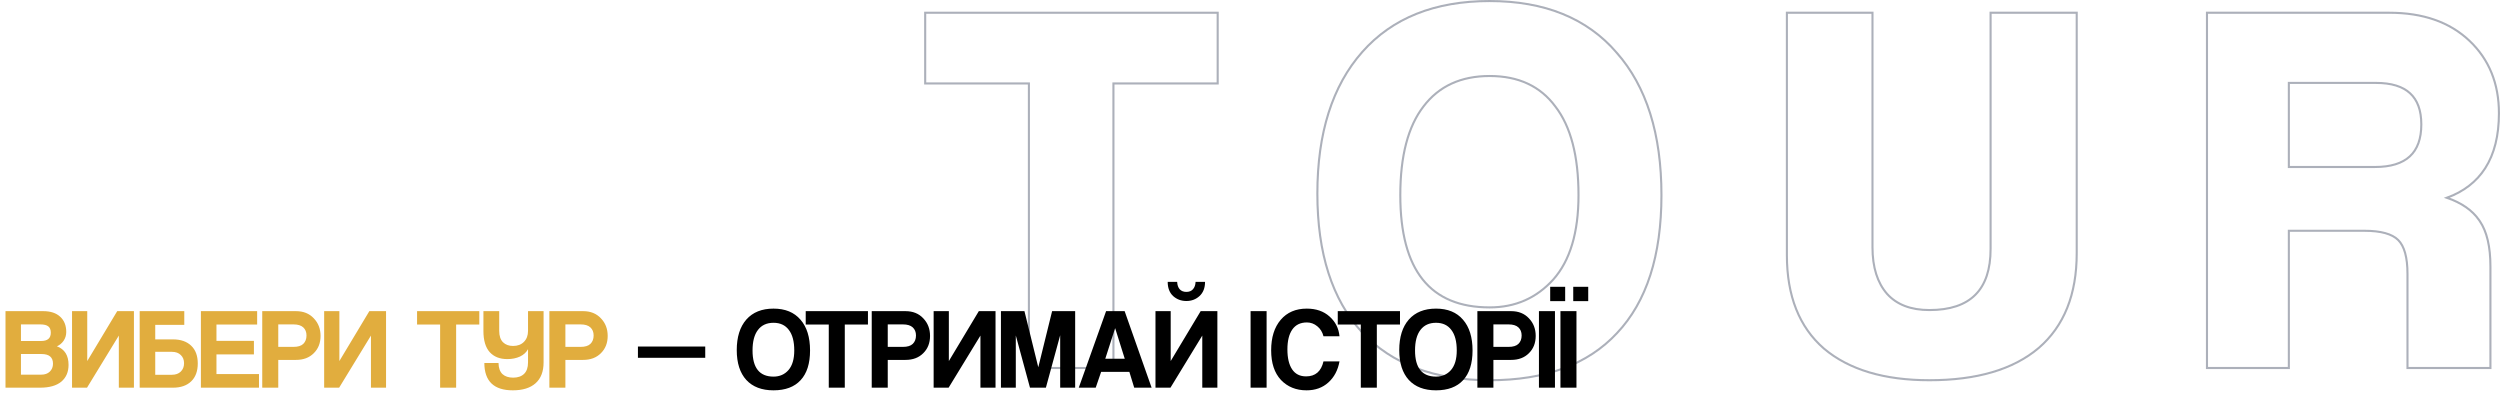 <svg width="1193" height="198" viewBox="0 0 1193 198" fill="none" xmlns="http://www.w3.org/2000/svg">
<path d="M1140.22 6.083C1156.22 6.083 1168.96 10.511 1178.38 19.417C1187.79 28.32 1192.49 39.877 1192.49 54.044C1192.49 64.684 1190.32 73.437 1185.94 80.266C1181.79 86.73 1175.69 91.43 1167.66 94.381C1174.62 96.773 1179.75 100.309 1183.01 105.019L1183.34 105.497C1186.76 110.513 1188.43 117.75 1188.43 127.14V175.607H1148.85V130.692C1148.85 122.771 1147.33 117.448 1144.43 114.549C1141.53 111.65 1136.21 110.127 1128.29 110.127H1092.24V175.607H1053.17V6.083H1140.22ZM1092.24 79.686H1133.36C1140.82 79.686 1146.33 77.966 1149.97 74.615C1153.59 71.271 1155.45 66.223 1155.45 59.374C1155.45 52.694 1153.64 47.773 1150.09 44.514C1146.54 41.247 1141.16 39.569 1133.87 39.569H1092.24V79.686Z" stroke="#27314A" stroke-opacity="0.38"/>
<path d="M893.55 6.083V118.002C893.55 127.567 895.9 134.966 900.534 140.262C905.152 145.371 911.852 147.959 920.715 147.959C930.536 147.959 937.81 145.504 942.632 140.682C947.455 135.859 949.91 128.585 949.91 118.764V6.083H991.011V120.794C991.011 140.529 984.967 155.658 972.817 166.097L972.814 166.1L972.813 166.099C960.678 176.354 943.287 181.445 920.715 181.445C899.154 181.445 882.358 176.437 870.394 166.354L870.388 166.349C858.578 156.079 852.704 141.205 852.704 121.81V6.083H893.55Z" stroke="#27314A" stroke-opacity="0.38"/>
<path d="M710.87 0.5C737.038 0.5 757.24 8.662 771.399 25.038H771.398C785.715 41.231 792.841 63.952 792.841 93.13C792.841 121.968 785.799 143.937 771.639 158.951L771.64 158.952C757.645 173.971 737.361 181.446 710.87 181.446C684.543 181.446 664.176 173.8 649.845 158.445L649.842 158.44C635.687 142.922 628.645 120.874 628.645 92.369C628.645 63.525 635.773 40.973 650.091 24.78C664.419 8.576 684.703 0.5 710.87 0.5ZM710.87 36.27C697.129 36.27 686.626 41.122 679.289 50.794L679.286 50.797C671.937 60.318 668.223 74.403 668.223 93.13C668.223 111.097 671.811 124.48 678.901 133.363C685.974 142.225 696.599 146.69 710.87 146.69C723.084 146.69 733.184 142.264 741.209 133.403C749.216 124.393 753.262 110.997 753.262 93.13C753.262 74.403 749.548 60.318 742.199 50.797L742.193 50.789C735.026 41.121 724.61 36.271 710.87 36.27Z" stroke="#27314A" stroke-opacity="0.38"/>
<path d="M581.076 6.083V39.823H531.331V175.607H490.991V39.823H441.5V6.083H581.076Z" stroke="#27314A" stroke-opacity="0.38"/>
<path d="M9.997 178.785H19.677C21.401 178.785 22.757 178.308 23.747 177.355C24.774 176.365 25.287 175.1 25.287 173.56C25.287 170.48 23.454 168.94 19.787 168.94H9.997V178.785ZM19.182 154.805H9.997V162.725H19.622C22.702 162.725 24.242 161.405 24.242 158.765C24.242 157.372 23.839 156.363 23.032 155.74C22.262 155.117 20.979 154.805 19.182 154.805ZM19.072 185H2.627V148.48H20.612C24.132 148.48 26.846 149.378 28.752 151.175C30.659 152.935 31.612 155.355 31.612 158.435C31.612 159.975 31.191 161.368 30.347 162.615C29.504 163.825 28.441 164.705 27.157 165.255C30.861 166.648 32.712 169.6 32.712 174.11C32.712 177.52 31.557 180.197 29.247 182.14C26.937 184.047 23.546 185 19.072 185ZM41.524 185H34.374V148.48H41.634V172.295L55.934 148.48H63.909V185H56.704V160.14L41.524 185ZM74.08 161.955H82.55C86.253 161.955 89.15 162.963 91.24 164.98C93.33 166.96 94.375 169.783 94.375 173.45C94.375 177.117 93.33 179.958 91.24 181.975C89.15 183.992 86.253 185 82.55 185H66.655V148.48H87.94V155.025H74.08V161.955ZM82.055 167.895H74.08V178.84H82.055C83.815 178.84 85.208 178.345 86.235 177.355C87.298 176.328 87.83 174.99 87.83 173.34C87.83 171.727 87.316 170.425 86.29 169.435C85.263 168.408 83.851 167.895 82.055 167.895ZM123.589 185H95.87V148.48H122.709V154.86H103.294V162.67H121.169V169.105H103.294V178.51H123.589V185ZM132.787 165.53H140.047C142.174 165.53 143.732 165.053 144.722 164.1C145.749 163.11 146.262 161.772 146.262 160.085C146.262 158.472 145.749 157.188 144.722 156.235C143.695 155.282 142.137 154.805 140.047 154.805H132.787V165.53ZM132.787 185H125.142V148.48H141.257C144.777 148.48 147.6 149.617 149.727 151.89C151.89 154.127 152.972 156.932 152.972 160.305C152.972 163.678 151.89 166.428 149.727 168.555C147.6 170.682 144.777 171.745 141.257 171.745H132.787V185ZM161.837 185H154.687V148.48H161.947V172.295L176.247 148.48H184.222V185H177.017V160.14L161.837 185ZM217.669 185H210.024V154.86H199.024V148.48H228.724V154.86H217.669V185ZM259.398 172.955C259.398 177.318 258.114 180.637 255.548 182.91C253.018 185.147 249.406 186.265 244.713 186.265C235.693 186.265 231.164 181.92 231.128 173.23H237.893C237.929 175.577 238.553 177.337 239.763 178.51C241.009 179.647 242.714 180.215 244.878 180.215C247.114 180.215 248.856 179.61 250.103 178.4C251.349 177.19 251.973 175.375 251.973 172.955V166.63C251.166 168.133 249.883 169.307 248.123 170.15C246.363 170.957 244.346 171.36 242.073 171.36C238.516 171.36 235.729 170.26 233.713 168.06C231.696 165.823 230.688 162.45 230.688 157.94V148.48H238.223V157.885C238.223 160.305 238.828 162.12 240.038 163.33C241.248 164.503 242.843 165.09 244.823 165.09C246.986 165.09 248.709 164.448 249.993 163.165C251.313 161.845 251.973 160.103 251.973 157.94V148.48H259.398V172.955ZM269.804 165.53H277.064C279.19 165.53 280.749 165.053 281.739 164.1C282.765 163.11 283.279 161.772 283.279 160.085C283.279 158.472 282.765 157.188 281.739 156.235C280.712 155.282 279.154 154.805 277.064 154.805H269.804V165.53ZM269.804 185H262.159V148.48H278.274C281.794 148.48 284.617 149.617 286.744 151.89C288.907 154.127 289.989 156.932 289.989 160.305C289.989 163.678 288.907 166.428 286.744 168.555C284.617 170.682 281.794 171.745 278.274 171.745H269.804V185Z" fill="#E1AD3E"/>
<path d="M336.54 170.755H304.42V165.365H336.54V170.755ZM369.122 179.72C372.055 179.72 374.439 178.675 376.272 176.585C378.105 174.458 379.022 171.342 379.022 167.235C379.022 162.945 378.16 159.682 376.437 157.445C374.75 155.172 372.312 154.035 369.122 154.035C365.895 154.035 363.42 155.172 361.697 157.445C359.974 159.682 359.112 162.945 359.112 167.235C359.112 175.558 362.449 179.72 369.122 179.72ZM369.122 186.265C363.512 186.265 359.185 184.615 356.142 181.315C353.099 177.978 351.577 173.23 351.577 167.07C351.577 160.837 353.099 155.978 356.142 152.495C359.222 149.012 363.549 147.27 369.122 147.27C374.695 147.27 378.985 149.03 381.992 152.55C385.035 156.033 386.557 160.928 386.557 167.235C386.557 173.468 385.054 178.198 382.047 181.425C379.077 184.652 374.769 186.265 369.122 186.265ZM403.133 185H395.488V154.86H384.488V148.48H414.188V154.86H403.133V185ZM423.632 165.53H430.892C433.018 165.53 434.577 165.053 435.567 164.1C436.593 163.11 437.107 161.772 437.107 160.085C437.107 158.472 436.593 157.188 435.567 156.235C434.54 155.282 432.982 154.805 430.892 154.805H423.632V165.53ZM423.632 185H415.987V148.48H432.102C435.622 148.48 438.445 149.617 440.572 151.89C442.735 154.127 443.817 156.932 443.817 160.305C443.817 163.678 442.735 166.428 440.572 168.555C438.445 170.682 435.622 171.745 432.102 171.745H423.632V185ZM452.682 185H445.532V148.48H452.792V172.295L467.092 148.48H475.067V185H467.862V160.14L452.682 185ZM513.067 185H505.917V159.975L499.097 185H491.507L484.742 160.085V185H477.647V148.48H488.867L495.467 175.265L502.067 148.48H513.067V185ZM536.734 171.195L532.169 156.675H532.114L527.439 171.195H536.734ZM549.549 185H541.244L538.934 177.465H525.459L522.874 185H514.789L527.824 148.48H536.679L549.549 185ZM570.536 134.51H575.046C575.046 137.407 574.166 139.662 572.406 141.275C570.682 142.852 568.592 143.64 566.136 143.64C563.679 143.64 561.571 142.852 559.811 141.275C558.087 139.662 557.226 137.407 557.226 134.51H561.736C561.809 136.013 562.212 137.187 562.946 138.03C563.716 138.873 564.779 139.295 566.136 139.295C567.492 139.295 568.537 138.873 569.271 138.03C570.041 137.187 570.462 136.013 570.536 134.51ZM558.546 185H551.396V148.48H558.656V172.295L572.956 148.48H580.931V185H573.726V160.14L558.546 185ZM604.423 185H596.778V148.48H604.423V185ZM631.566 172.46H639.211C638.441 176.677 636.663 180.032 633.876 182.525C631.126 185.018 627.661 186.265 623.481 186.265C618.495 186.265 614.425 184.615 611.271 181.315C608.155 177.978 606.596 173.267 606.596 167.18C606.596 161.02 608.118 156.162 611.161 152.605C614.205 149.048 618.348 147.27 623.591 147.27C628.028 147.27 631.64 148.517 634.426 151.01C637.25 153.503 638.845 156.657 639.211 160.47H631.566C631.053 158.453 630.063 156.858 628.596 155.685C627.13 154.475 625.48 153.87 623.646 153.87C620.566 153.87 618.238 155.007 616.661 157.28C615.121 159.517 614.351 162.67 614.351 166.74C614.351 170.847 615.103 174.018 616.606 176.255C618.11 178.492 620.328 179.61 623.261 179.61C627.698 179.61 630.466 177.227 631.566 172.46ZM657.024 185H649.379V154.86H638.379V148.48H668.079V154.86H657.024V185ZM685.265 179.72C688.198 179.72 690.581 178.675 692.415 176.585C694.248 174.458 695.165 171.342 695.165 167.235C695.165 162.945 694.303 159.682 692.58 157.445C690.893 155.172 688.455 154.035 685.265 154.035C682.038 154.035 679.563 155.172 677.84 157.445C676.116 159.682 675.255 162.945 675.255 167.235C675.255 175.558 678.591 179.72 685.265 179.72ZM685.265 186.265C679.655 186.265 675.328 184.615 672.285 181.315C669.241 177.978 667.72 173.23 667.72 167.07C667.72 160.837 669.241 155.978 672.285 152.495C675.365 149.012 679.691 147.27 685.265 147.27C690.838 147.27 695.128 149.03 698.135 152.55C701.178 156.033 702.7 160.928 702.7 167.235C702.7 173.468 701.196 178.198 698.19 181.425C695.22 184.652 690.911 186.265 685.265 186.265ZM712.65 165.53H719.91C722.037 165.53 723.595 165.053 724.585 164.1C725.612 163.11 726.125 161.772 726.125 160.085C726.125 158.472 725.612 157.188 724.585 156.235C723.559 155.282 722 154.805 719.91 154.805H712.65V165.53ZM712.65 185H705.005V148.48H721.12C724.64 148.48 727.464 149.617 729.59 151.89C731.754 154.127 732.835 156.932 732.835 160.305C732.835 163.678 731.754 166.428 729.59 168.555C727.464 170.682 724.64 171.745 721.12 171.745H712.65V185ZM742.03 185H734.385V148.48H742.03V185ZM752.289 185H744.644V148.48H752.289V185ZM746.899 143.695H739.749V136.875H746.899V143.695ZM757.899 143.695H750.749V136.875H757.899V143.695Z" fill="black"/>
</svg>
